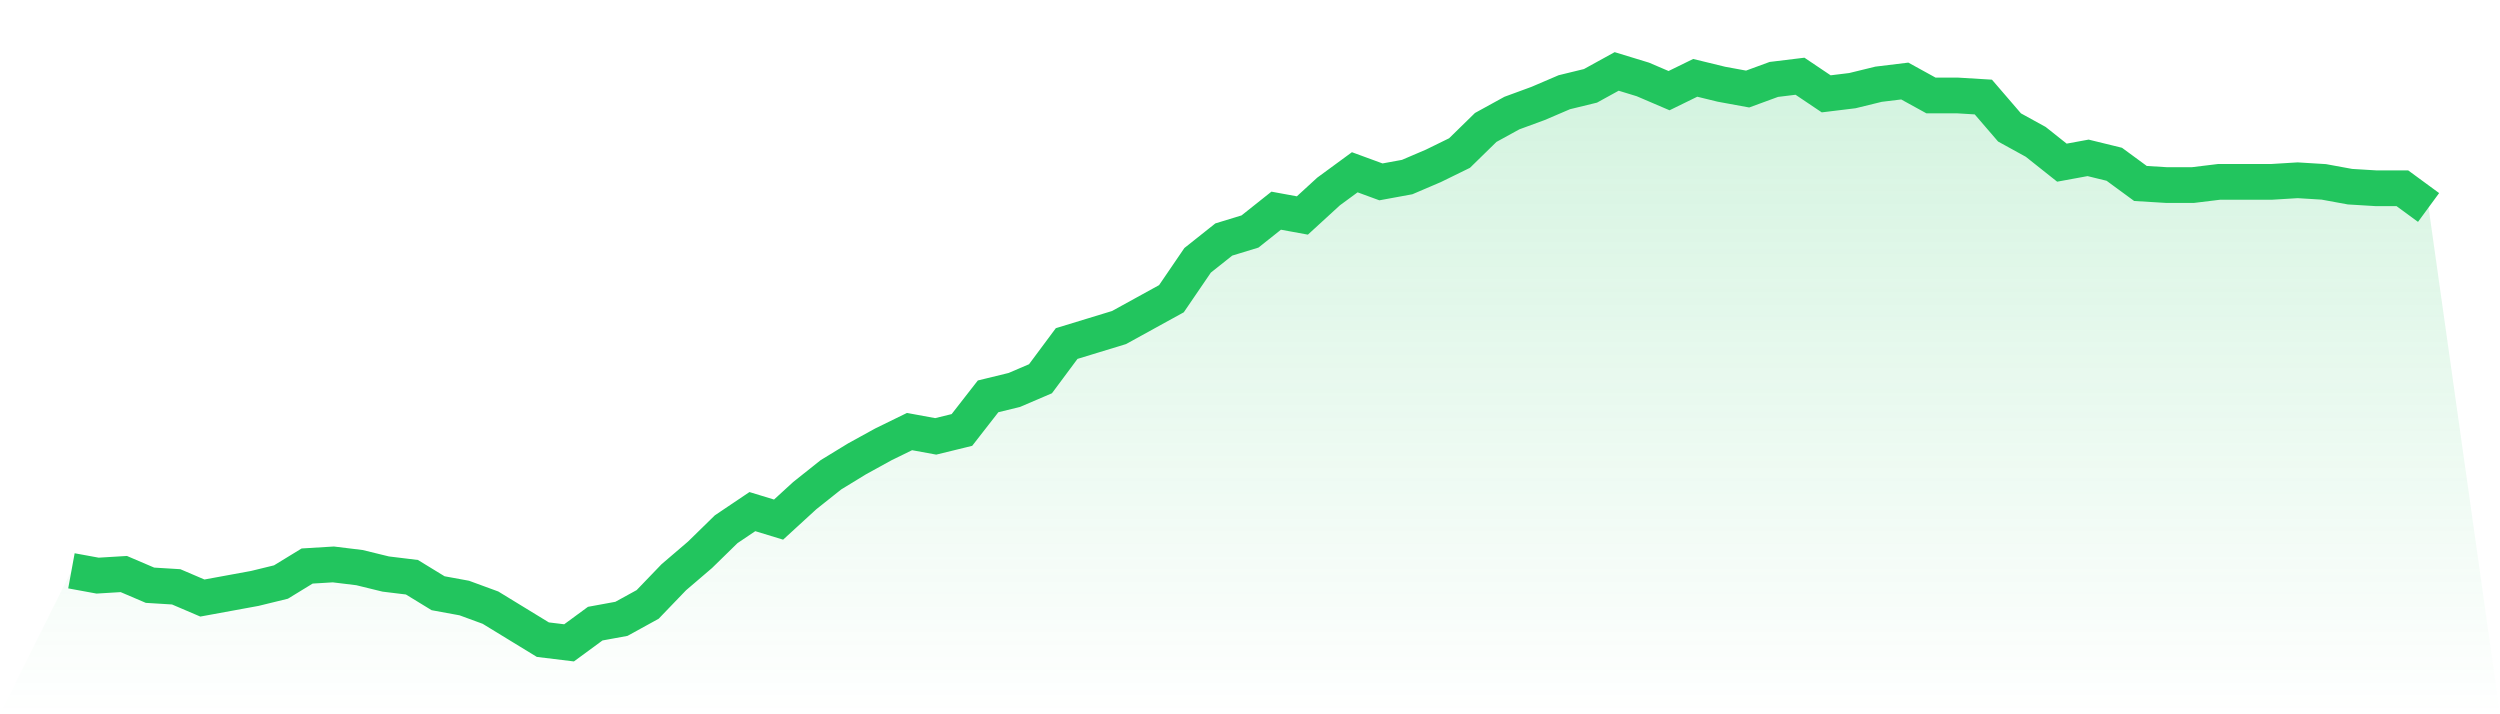 <svg viewBox="0 0 140 40" xmlns="http://www.w3.org/2000/svg">
<defs>
<linearGradient id="gradient" x1="0" x2="0" y1="0" y2="1">
<stop offset="0%" stop-color="#22c55e" stop-opacity="0.2"/>
<stop offset="100%" stop-color="#22c55e" stop-opacity="0"/>
</linearGradient>
</defs>
<path d="M4,31.966 L4,31.966 L5.467,32.235 L6.933,32.146 L8.4,32.773 L9.867,32.863 L11.333,33.49 L12.8,33.221 L14.267,32.952 L15.733,32.594 L17.2,31.697 L18.667,31.608 L20.133,31.787 L21.6,32.146 L23.067,32.325 L24.533,33.221 L26,33.49 L27.467,34.028 L28.933,34.924 L30.4,35.821 L31.867,36 L33.333,34.924 L34.8,34.655 L36.267,33.849 L37.733,32.325 L39.2,31.07 L40.667,29.636 L42.133,28.65 L43.6,29.098 L45.067,27.754 L46.533,26.588 L48,25.692 L49.467,24.885 L50.933,24.168 L52.4,24.437 L53.867,24.078 L55.333,22.196 L56.8,21.838 L58.267,21.21 L59.733,19.238 L61.2,18.79 L62.667,18.342 L64.133,17.535 L65.6,16.728 L67.067,14.577 L68.533,13.412 L70,12.964 L71.467,11.798 L72.933,12.067 L74.4,10.723 L75.867,9.647 L77.333,10.185 L78.8,9.916 L80.267,9.289 L81.733,8.571 L83.2,7.137 L84.667,6.331 L86.133,5.793 L87.6,5.165 L89.067,4.807 L90.533,4 L92,4.448 L93.467,5.076 L94.933,4.359 L96.4,4.717 L97.867,4.986 L99.333,4.448 L100.8,4.269 L102.267,5.255 L103.733,5.076 L105.2,4.717 L106.667,4.538 L108.133,5.345 L109.6,5.345 L111.067,5.434 L112.533,7.137 L114,7.944 L115.467,9.109 L116.933,8.84 L118.4,9.199 L119.867,10.275 L121.333,10.364 L122.8,10.364 L124.267,10.185 L125.733,10.185 L127.2,10.185 L128.667,10.095 L130.133,10.185 L131.6,10.454 L133.067,10.543 L134.533,10.543 L136,11.619 L140,40 L0,40 z" fill="url(#gradient)"/>
<path d="M4,31.966 L4,31.966 L5.467,32.235 L6.933,32.146 L8.4,32.773 L9.867,32.863 L11.333,33.49 L12.8,33.221 L14.267,32.952 L15.733,32.594 L17.2,31.697 L18.667,31.608 L20.133,31.787 L21.6,32.146 L23.067,32.325 L24.533,33.221 L26,33.49 L27.467,34.028 L28.933,34.924 L30.4,35.821 L31.867,36 L33.333,34.924 L34.8,34.655 L36.267,33.849 L37.733,32.325 L39.2,31.07 L40.667,29.636 L42.133,28.65 L43.6,29.098 L45.067,27.754 L46.533,26.588 L48,25.692 L49.467,24.885 L50.933,24.168 L52.4,24.437 L53.867,24.078 L55.333,22.196 L56.8,21.838 L58.267,21.21 L59.733,19.238 L61.2,18.79 L62.667,18.342 L64.133,17.535 L65.6,16.728 L67.067,14.577 L68.533,13.412 L70,12.964 L71.467,11.798 L72.933,12.067 L74.4,10.723 L75.867,9.647 L77.333,10.185 L78.8,9.916 L80.267,9.289 L81.733,8.571 L83.2,7.137 L84.667,6.331 L86.133,5.793 L87.6,5.165 L89.067,4.807 L90.533,4 L92,4.448 L93.467,5.076 L94.933,4.359 L96.4,4.717 L97.867,4.986 L99.333,4.448 L100.8,4.269 L102.267,5.255 L103.733,5.076 L105.2,4.717 L106.667,4.538 L108.133,5.345 L109.6,5.345 L111.067,5.434 L112.533,7.137 L114,7.944 L115.467,9.109 L116.933,8.84 L118.4,9.199 L119.867,10.275 L121.333,10.364 L122.8,10.364 L124.267,10.185 L125.733,10.185 L127.2,10.185 L128.667,10.095 L130.133,10.185 L131.6,10.454 L133.067,10.543 L134.533,10.543 L136,11.619" fill="none" stroke="#22c55e" stroke-width="2"/>
</svg>